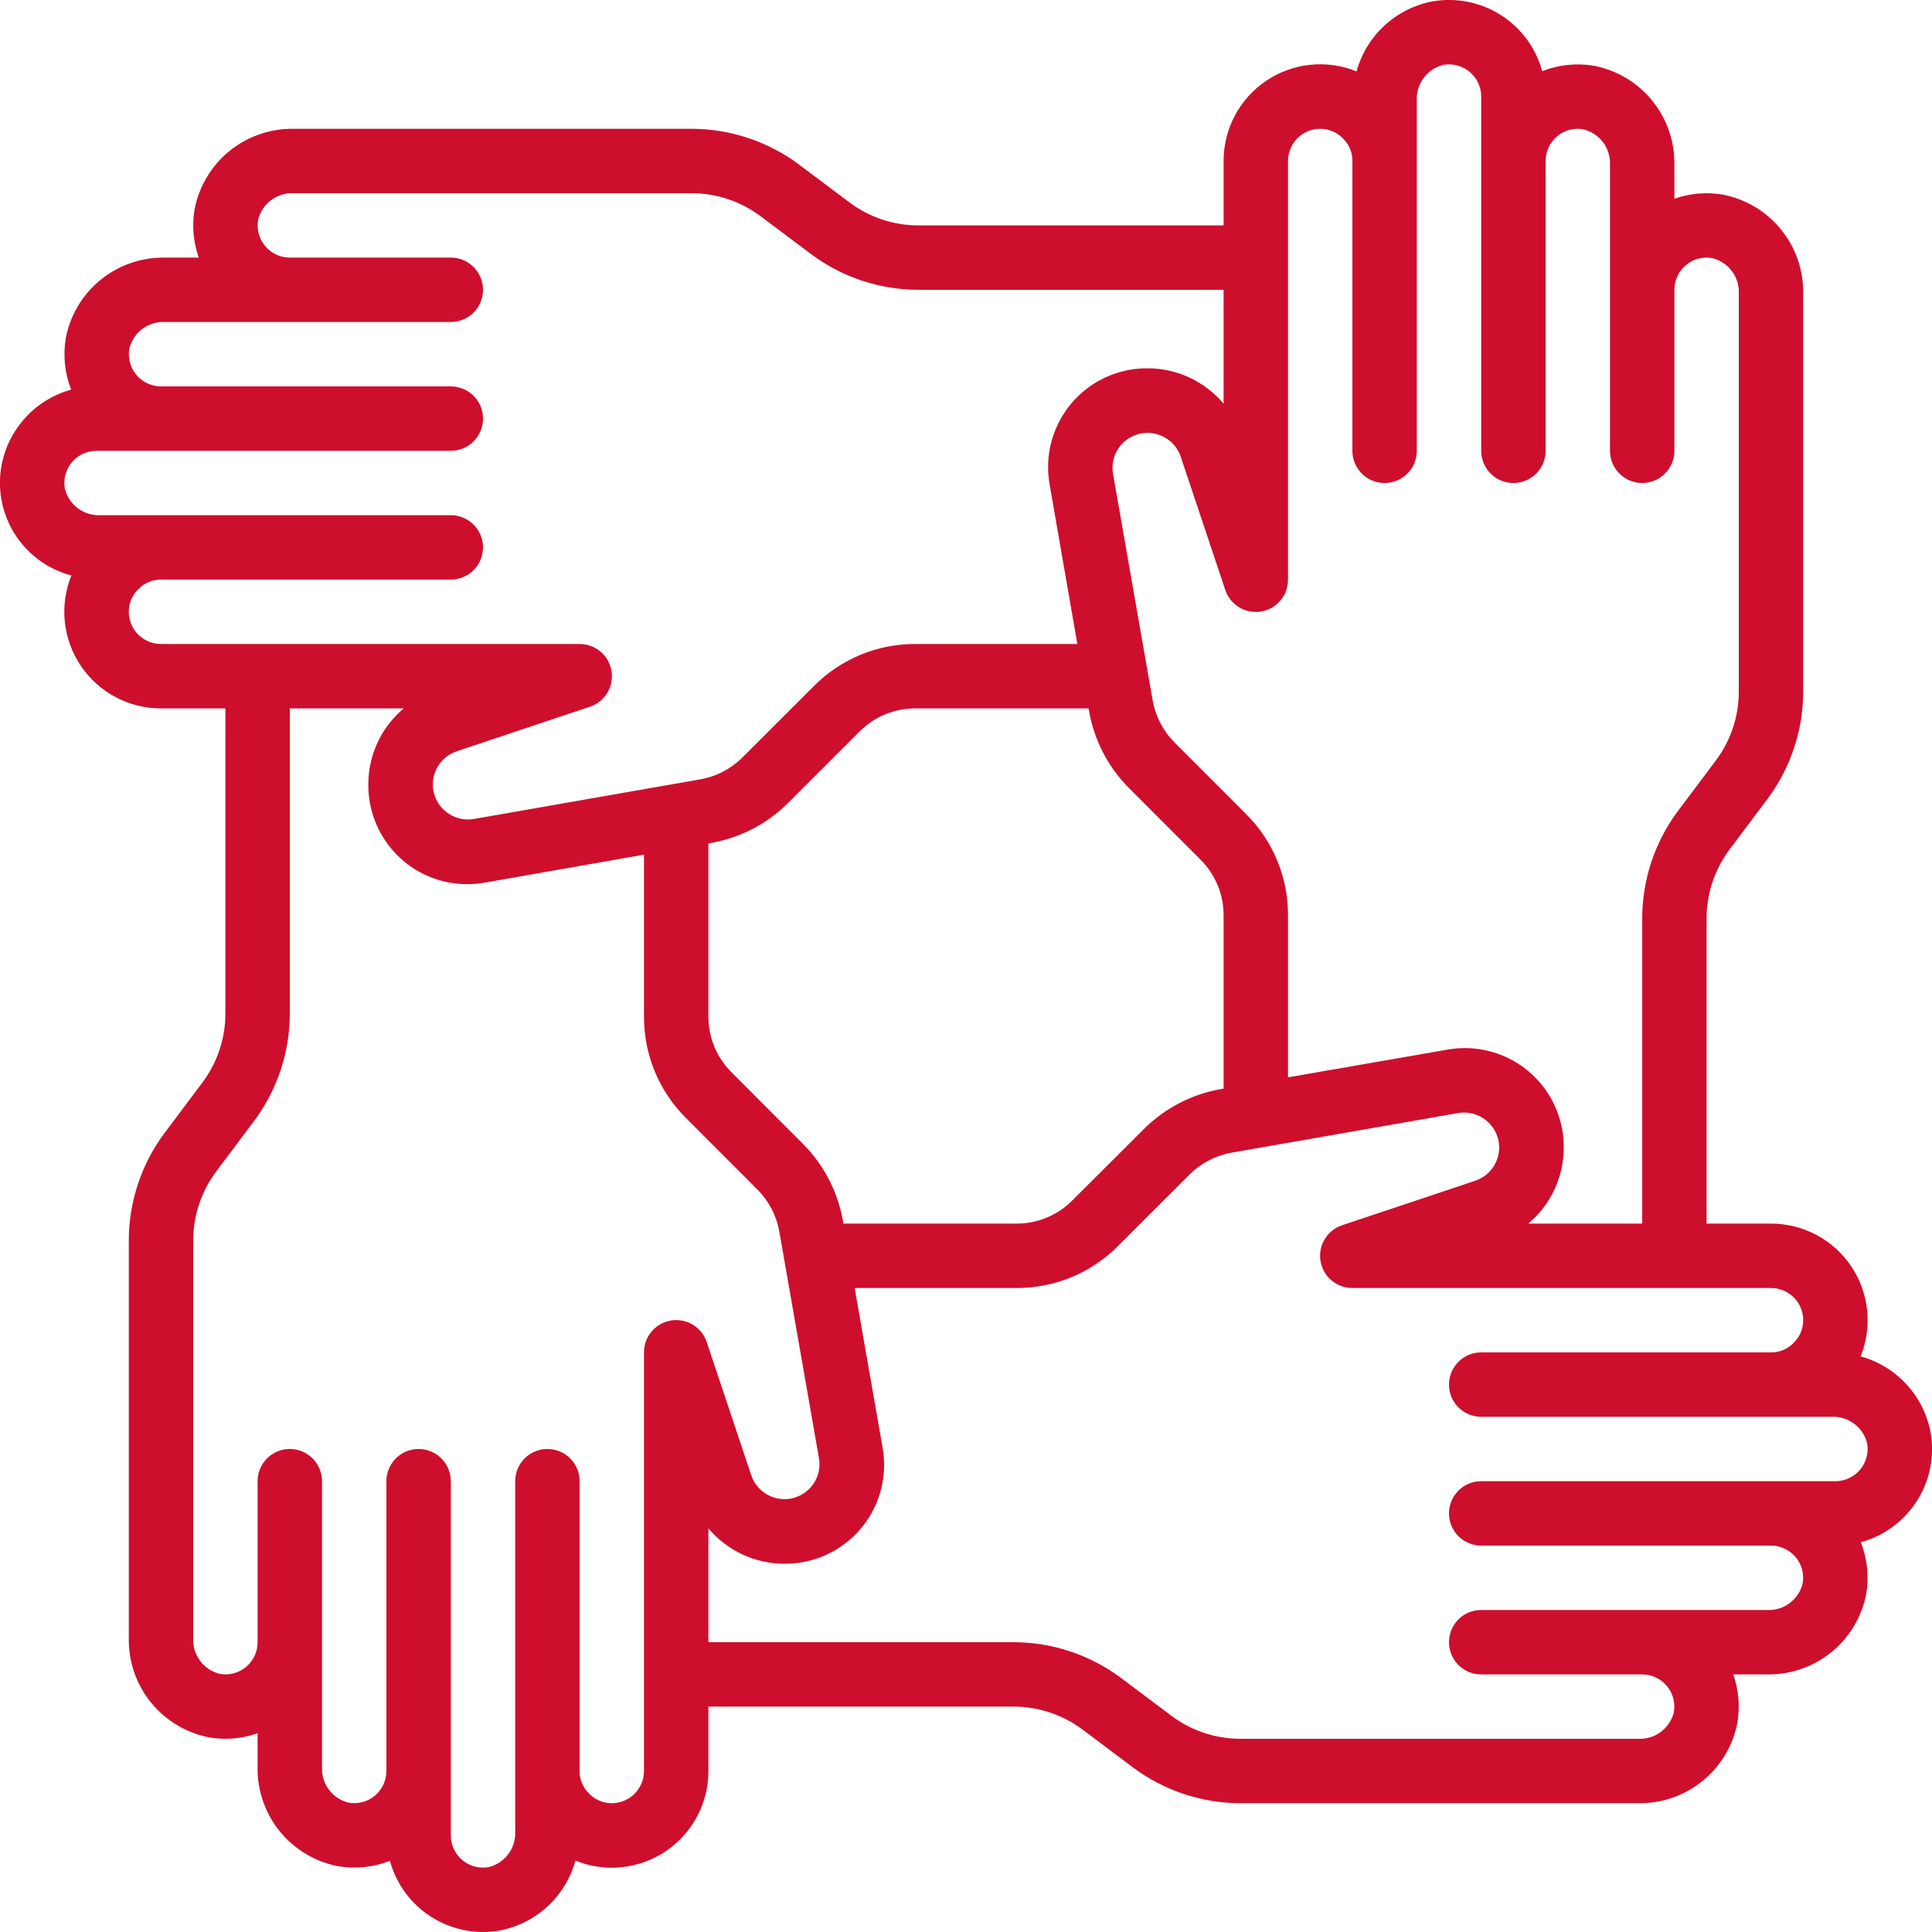 <svg xmlns="http://www.w3.org/2000/svg" width="100" height="100" viewBox="0 0 100 100" fill="none"><g clip-path="url(#clip0_1971_558)"><path d="M1.182 21.77C0.075 23.069 -0.287 24.845 0.223 26.473C0.734 28.101 2.045 29.353 3.695 29.787C3.069 31.329 3.252 33.082 4.182 34.462C5.113 35.842 6.669 36.669 8.333 36.667H11.667V52.484C11.662 53.75 11.253 54.982 10.5 56L8.5 58.667C7.315 60.263 6.673 62.197 6.667 64.185V84.818C6.651 86.024 7.06 87.196 7.822 88.13C8.584 89.064 9.65 89.701 10.833 89.928C11.672 90.07 12.532 89.996 13.333 89.713V91.485C13.317 92.691 13.726 93.863 14.488 94.798C15.25 95.732 16.316 96.368 17.5 96.595C18.403 96.748 19.331 96.652 20.183 96.317C20.472 97.373 21.099 98.306 21.97 98.972C22.84 99.637 23.905 99.998 25 100C25.279 100 25.558 99.977 25.833 99.932C26.766 99.76 27.631 99.328 28.33 98.686C29.029 98.045 29.534 97.22 29.785 96.305C31.328 96.932 33.081 96.749 34.461 95.819C35.842 94.888 36.669 93.332 36.667 91.667V88.333H52.483C53.75 88.338 54.983 88.747 56.002 89.5L58.668 91.5C60.264 92.685 62.198 93.327 64.185 93.333H84.818C86.024 93.349 87.196 92.94 88.13 92.178C89.064 91.416 89.701 90.35 89.928 89.167C90.069 88.329 89.995 87.469 89.713 86.667H91.485C92.689 86.683 93.861 86.276 94.795 85.515C95.729 84.755 96.366 83.691 96.595 82.509C96.747 81.605 96.651 80.678 96.317 79.825C97.516 79.499 98.55 78.737 99.218 77.69C99.887 76.642 100.141 75.383 99.931 74.158C99.759 73.226 99.328 72.36 98.686 71.661C98.045 70.962 97.22 70.458 96.305 70.207C96.928 68.665 96.744 66.915 95.814 65.537C94.884 64.158 93.329 63.333 91.666 63.333H88.333V47.517C88.338 46.25 88.747 45.017 89.5 43.998L91.5 41.332C92.684 39.736 93.327 37.803 93.333 35.815V15.182C93.349 13.976 92.94 12.804 92.178 11.87C91.416 10.936 90.35 10.299 89.166 10.072C88.328 9.931 87.468 10.005 86.666 10.287V8.515C86.683 7.311 86.276 6.139 85.515 5.205C84.755 4.271 83.691 3.634 82.508 3.405C81.605 3.252 80.677 3.348 79.825 3.683C79.499 2.486 78.739 1.453 77.693 0.785C76.647 0.117 75.39 -0.138 74.167 0.069C73.234 0.241 72.368 0.672 71.669 1.314C70.971 1.955 70.466 2.78 70.215 3.695C68.672 3.069 66.919 3.251 65.539 4.181C64.158 5.112 63.331 6.668 63.333 8.333V11.667H47.517C46.25 11.662 45.019 11.253 44 10.5L41.333 8.5C39.737 7.315 37.803 6.673 35.815 6.667H15.182C13.976 6.652 12.804 7.06 11.87 7.822C10.936 8.584 10.299 9.65 10.072 10.834C9.931 11.672 10.005 12.532 10.287 13.334H8.515C7.31 13.318 6.137 13.726 5.203 14.488C4.268 15.25 3.632 16.316 3.405 17.5C3.256 18.398 3.352 19.319 3.683 20.167C2.707 20.435 1.834 20.995 1.182 21.77ZM33.333 70V91.667C33.333 92.109 33.158 92.533 32.845 92.845C32.533 93.158 32.109 93.333 31.667 93.333C31.217 93.335 30.786 93.15 30.478 92.822C30.168 92.518 29.996 92.101 30 91.667V76.667C30 76.071 29.682 75.521 29.167 75.223C28.651 74.925 28.016 74.925 27.5 75.223C26.984 75.521 26.667 76.071 26.667 76.667V94.82C26.683 95.235 26.555 95.643 26.305 95.975C26.055 96.307 25.698 96.542 25.295 96.642C24.809 96.729 24.309 96.596 23.93 96.279C23.552 95.963 23.333 95.494 23.333 95V76.667C23.333 76.071 23.016 75.521 22.5 75.223C21.984 74.925 21.349 74.925 20.833 75.223C20.318 75.521 20 76.071 20 76.667V91.667C20 92.158 19.784 92.625 19.408 92.942C19.028 93.263 18.523 93.395 18.033 93.303C17.631 93.204 17.276 92.968 17.027 92.637C16.778 92.306 16.651 91.899 16.667 91.485V76.667C16.667 76.071 16.349 75.521 15.833 75.223C15.318 74.925 14.682 74.925 14.167 75.223C13.651 75.521 13.333 76.071 13.333 76.667V85C13.334 85.491 13.118 85.957 12.743 86.273C12.363 86.595 11.858 86.729 11.368 86.637C10.966 86.537 10.61 86.302 10.361 85.971C10.111 85.64 9.984 85.233 10 84.818V64.185C10.005 62.918 10.414 61.686 11.167 60.667L13.167 58C14.352 56.404 14.994 54.471 15 52.484V36.667H20.897C19.734 37.642 19.063 39.081 19.064 40.599C19.058 41.048 19.114 41.497 19.23 41.932C19.514 43.029 20.154 44.001 21.05 44.695C21.946 45.389 23.047 45.765 24.18 45.765C24.487 45.766 24.793 45.739 25.095 45.685L33.333 44.237V52.617C33.325 54.585 34.106 56.474 35.5 57.862L39.198 61.564C39.79 62.153 40.186 62.909 40.335 63.73L42.388 75.467C42.469 75.917 42.376 76.381 42.129 76.765C41.881 77.149 41.498 77.425 41.055 77.539C40.907 77.579 40.754 77.598 40.6 77.595C40.219 77.594 39.848 77.474 39.539 77.25C39.231 77.026 39.001 76.711 38.881 76.349L36.581 69.467H36.582C36.414 68.961 36.014 68.566 35.505 68.404C34.997 68.243 34.443 68.334 34.013 68.65C33.583 68.965 33.331 69.467 33.333 70L33.333 70ZM56.375 36.833C56.643 38.332 57.363 39.713 58.438 40.792L62.138 44.493C62.908 45.258 63.338 46.299 63.333 47.383V56.345L63.167 56.375C61.668 56.643 60.287 57.363 59.208 58.439L55.5 62.138C54.737 62.906 53.699 63.336 52.617 63.333H43.655L43.625 63.167C43.357 61.668 42.637 60.287 41.561 59.208L37.862 55.5C37.094 54.737 36.664 53.699 36.667 52.617V43.655L36.833 43.625C38.332 43.357 39.713 42.637 40.792 41.562L44.493 37.862C45.258 37.092 46.299 36.662 47.383 36.667H56.345L56.375 36.833ZM93.333 68.333C93.335 68.783 93.15 69.214 92.822 69.522C92.518 69.832 92.101 70.004 91.667 70H76.667C76.071 70 75.521 70.318 75.223 70.833C74.926 71.349 74.926 71.984 75.223 72.5C75.521 73.016 76.071 73.333 76.667 73.333H94.82C95.235 73.317 95.643 73.445 95.975 73.695C96.307 73.945 96.542 74.302 96.642 74.705C96.729 75.191 96.596 75.691 96.279 76.07C95.963 76.448 95.494 76.667 95 76.667H76.667C76.071 76.667 75.521 76.984 75.223 77.5C74.925 78.016 74.925 78.651 75.223 79.167C75.521 79.682 76.071 80 76.667 80H91.667C92.161 80.001 92.629 80.221 92.945 80.601C93.261 80.98 93.392 81.481 93.303 81.967C93.204 82.369 92.968 82.725 92.636 82.974C92.305 83.223 91.898 83.35 91.483 83.333H76.667C76.071 83.333 75.521 83.651 75.223 84.167C74.926 84.682 74.926 85.318 75.223 85.833C75.521 86.349 76.071 86.667 76.667 86.667H85C85.494 86.668 85.962 86.887 86.278 87.267C86.594 87.646 86.725 88.146 86.637 88.632C86.537 89.034 86.302 89.39 85.971 89.639C85.64 89.889 85.233 90.016 84.818 90H64.185C62.917 89.996 61.684 89.587 60.665 88.833L57.999 86.833C56.403 85.649 54.471 85.007 52.484 85H36.667V79.105C37.642 80.267 39.081 80.939 40.599 80.939C41.048 80.944 41.497 80.888 41.932 80.772C43.181 80.447 44.262 79.663 44.957 78.575C45.651 77.487 45.91 76.177 45.679 74.907L44.237 66.667H52.617C54.585 66.674 56.474 65.894 57.862 64.5L61.564 60.802C62.153 60.21 62.909 59.814 63.73 59.665L75.467 57.612C75.917 57.533 76.379 57.627 76.763 57.874C77.147 58.121 77.424 58.503 77.539 58.945C77.579 59.093 77.598 59.246 77.596 59.4C77.594 59.781 77.474 60.152 77.25 60.461C77.026 60.769 76.711 60.999 76.349 61.118L69.467 63.419V63.418C68.961 63.586 68.566 63.986 68.404 64.495C68.243 65.003 68.334 65.557 68.65 65.987C68.965 66.417 69.467 66.669 70.001 66.667H91.667C92.109 66.667 92.533 66.842 92.846 67.155C93.158 67.468 93.334 67.891 93.334 68.333L93.333 68.333ZM66.667 30V8.333C66.667 7.891 66.842 7.467 67.155 7.155C67.468 6.842 67.891 6.667 68.333 6.667C68.783 6.665 69.214 6.85 69.522 7.178C69.832 7.482 70.004 7.899 70 8.333V23.333C70 23.929 70.318 24.479 70.833 24.777C71.349 25.074 71.984 25.074 72.5 24.777C73.016 24.479 73.333 23.929 73.333 23.333V5.18C73.317 4.765 73.445 4.357 73.695 4.025C73.945 3.693 74.302 3.458 74.705 3.358C75.191 3.271 75.691 3.404 76.07 3.721C76.448 4.037 76.667 4.506 76.667 5V23.333C76.667 23.929 76.984 24.479 77.5 24.777C78.016 25.075 78.651 25.075 79.167 24.777C79.682 24.479 80 23.929 80 23.333V8.333C80 7.842 80.216 7.375 80.592 7.058C80.972 6.736 81.477 6.603 81.967 6.697C82.369 6.797 82.724 7.032 82.973 7.363C83.222 7.694 83.349 8.101 83.333 8.515V23.333C83.333 23.929 83.651 24.479 84.167 24.777C84.682 25.074 85.318 25.074 85.833 24.777C86.349 24.479 86.667 23.929 86.667 23.333V15C86.666 14.509 86.882 14.043 87.257 13.726C87.636 13.403 88.142 13.269 88.632 13.363C89.034 13.463 89.39 13.698 89.639 14.029C89.889 14.36 90.016 14.768 90 15.182V35.815C89.996 37.083 89.587 38.316 88.833 39.335L86.833 42.001C85.649 43.597 85.007 45.529 85 47.516V63.333H79.105C80.267 62.358 80.939 60.919 80.939 59.401C80.944 58.952 80.888 58.503 80.772 58.068C80.444 56.819 79.656 55.741 78.567 55.049C77.477 54.356 76.166 54.1 74.897 54.333L66.667 55.763V47.383C66.675 45.415 65.894 43.526 64.5 42.138L60.802 38.438C60.211 37.849 59.814 37.093 59.665 36.272L57.612 24.535C57.531 24.085 57.624 23.621 57.871 23.237C58.119 22.853 58.502 22.576 58.945 22.463C59.093 22.423 59.246 22.404 59.4 22.406C59.781 22.407 60.152 22.528 60.461 22.752C60.769 22.976 60.999 23.291 61.119 23.653L63.419 30.535L63.418 30.535C63.587 31.041 63.987 31.436 64.495 31.598C65.003 31.759 65.558 31.668 65.988 31.352C66.417 31.035 66.67 30.533 66.667 30L66.667 30ZM3.723 23.923C4.041 23.548 4.508 23.332 5 23.333H23.333C23.929 23.333 24.479 23.016 24.777 22.5C25.075 21.984 25.075 21.349 24.777 20.833C24.479 20.318 23.929 20 23.333 20H8.333C7.839 19.999 7.371 19.779 7.055 19.399C6.739 19.02 6.608 18.519 6.697 18.033C6.797 17.631 7.032 17.276 7.363 17.027C7.694 16.778 8.101 16.651 8.515 16.667H23.333C23.929 16.667 24.479 16.349 24.777 15.833C25.075 15.318 25.075 14.682 24.777 14.167C24.479 13.651 23.929 13.333 23.333 13.333H15C14.505 13.333 14.037 13.113 13.721 12.733C13.404 12.354 13.273 11.853 13.362 11.367C13.461 10.964 13.697 10.608 14.029 10.36C14.36 10.111 14.767 9.984 15.182 10H35.815C37.083 10.005 38.316 10.413 39.335 11.167L42.001 13.167C43.597 14.351 45.529 14.993 47.516 15H63.333V20.897C62.358 19.734 60.919 19.063 59.401 19.064C58.952 19.058 58.503 19.114 58.068 19.23C56.819 19.557 55.74 20.344 55.048 21.433C54.355 22.523 54.1 23.834 54.333 25.103L55.763 33.333H47.383C45.415 33.326 43.526 34.106 42.138 35.5L38.436 39.198C37.847 39.79 37.091 40.187 36.27 40.335L24.533 42.389C24.083 42.467 23.62 42.374 23.237 42.127C22.853 41.88 22.576 41.497 22.461 41.055C22.421 40.907 22.402 40.754 22.404 40.6C22.405 40.219 22.526 39.848 22.75 39.539C22.974 39.231 23.289 39.001 23.651 38.882L30.533 36.581V36.582C31.039 36.414 31.434 36.014 31.596 35.506C31.757 34.998 31.666 34.443 31.351 34.013C31.035 33.584 30.533 33.331 30 33.334H8.333C7.891 33.334 7.467 33.158 7.154 32.845C6.842 32.533 6.666 32.109 6.666 31.667C6.664 31.217 6.85 30.786 7.178 30.478C7.482 30.168 7.899 29.996 8.333 30H23.333C23.928 30 24.478 29.682 24.776 29.167C25.074 28.651 25.074 28.016 24.776 27.5C24.478 26.984 23.928 26.667 23.333 26.667H5.179C4.764 26.683 4.357 26.555 4.025 26.305C3.693 26.055 3.457 25.698 3.358 25.295C3.269 24.806 3.403 24.303 3.723 23.923L3.723 23.923Z" fill="#CE0E2D"></path></g><defs><clipPath id="clip0_1971_558"><rect width="100" height="100" fill="white"></rect></clipPath></defs></svg>